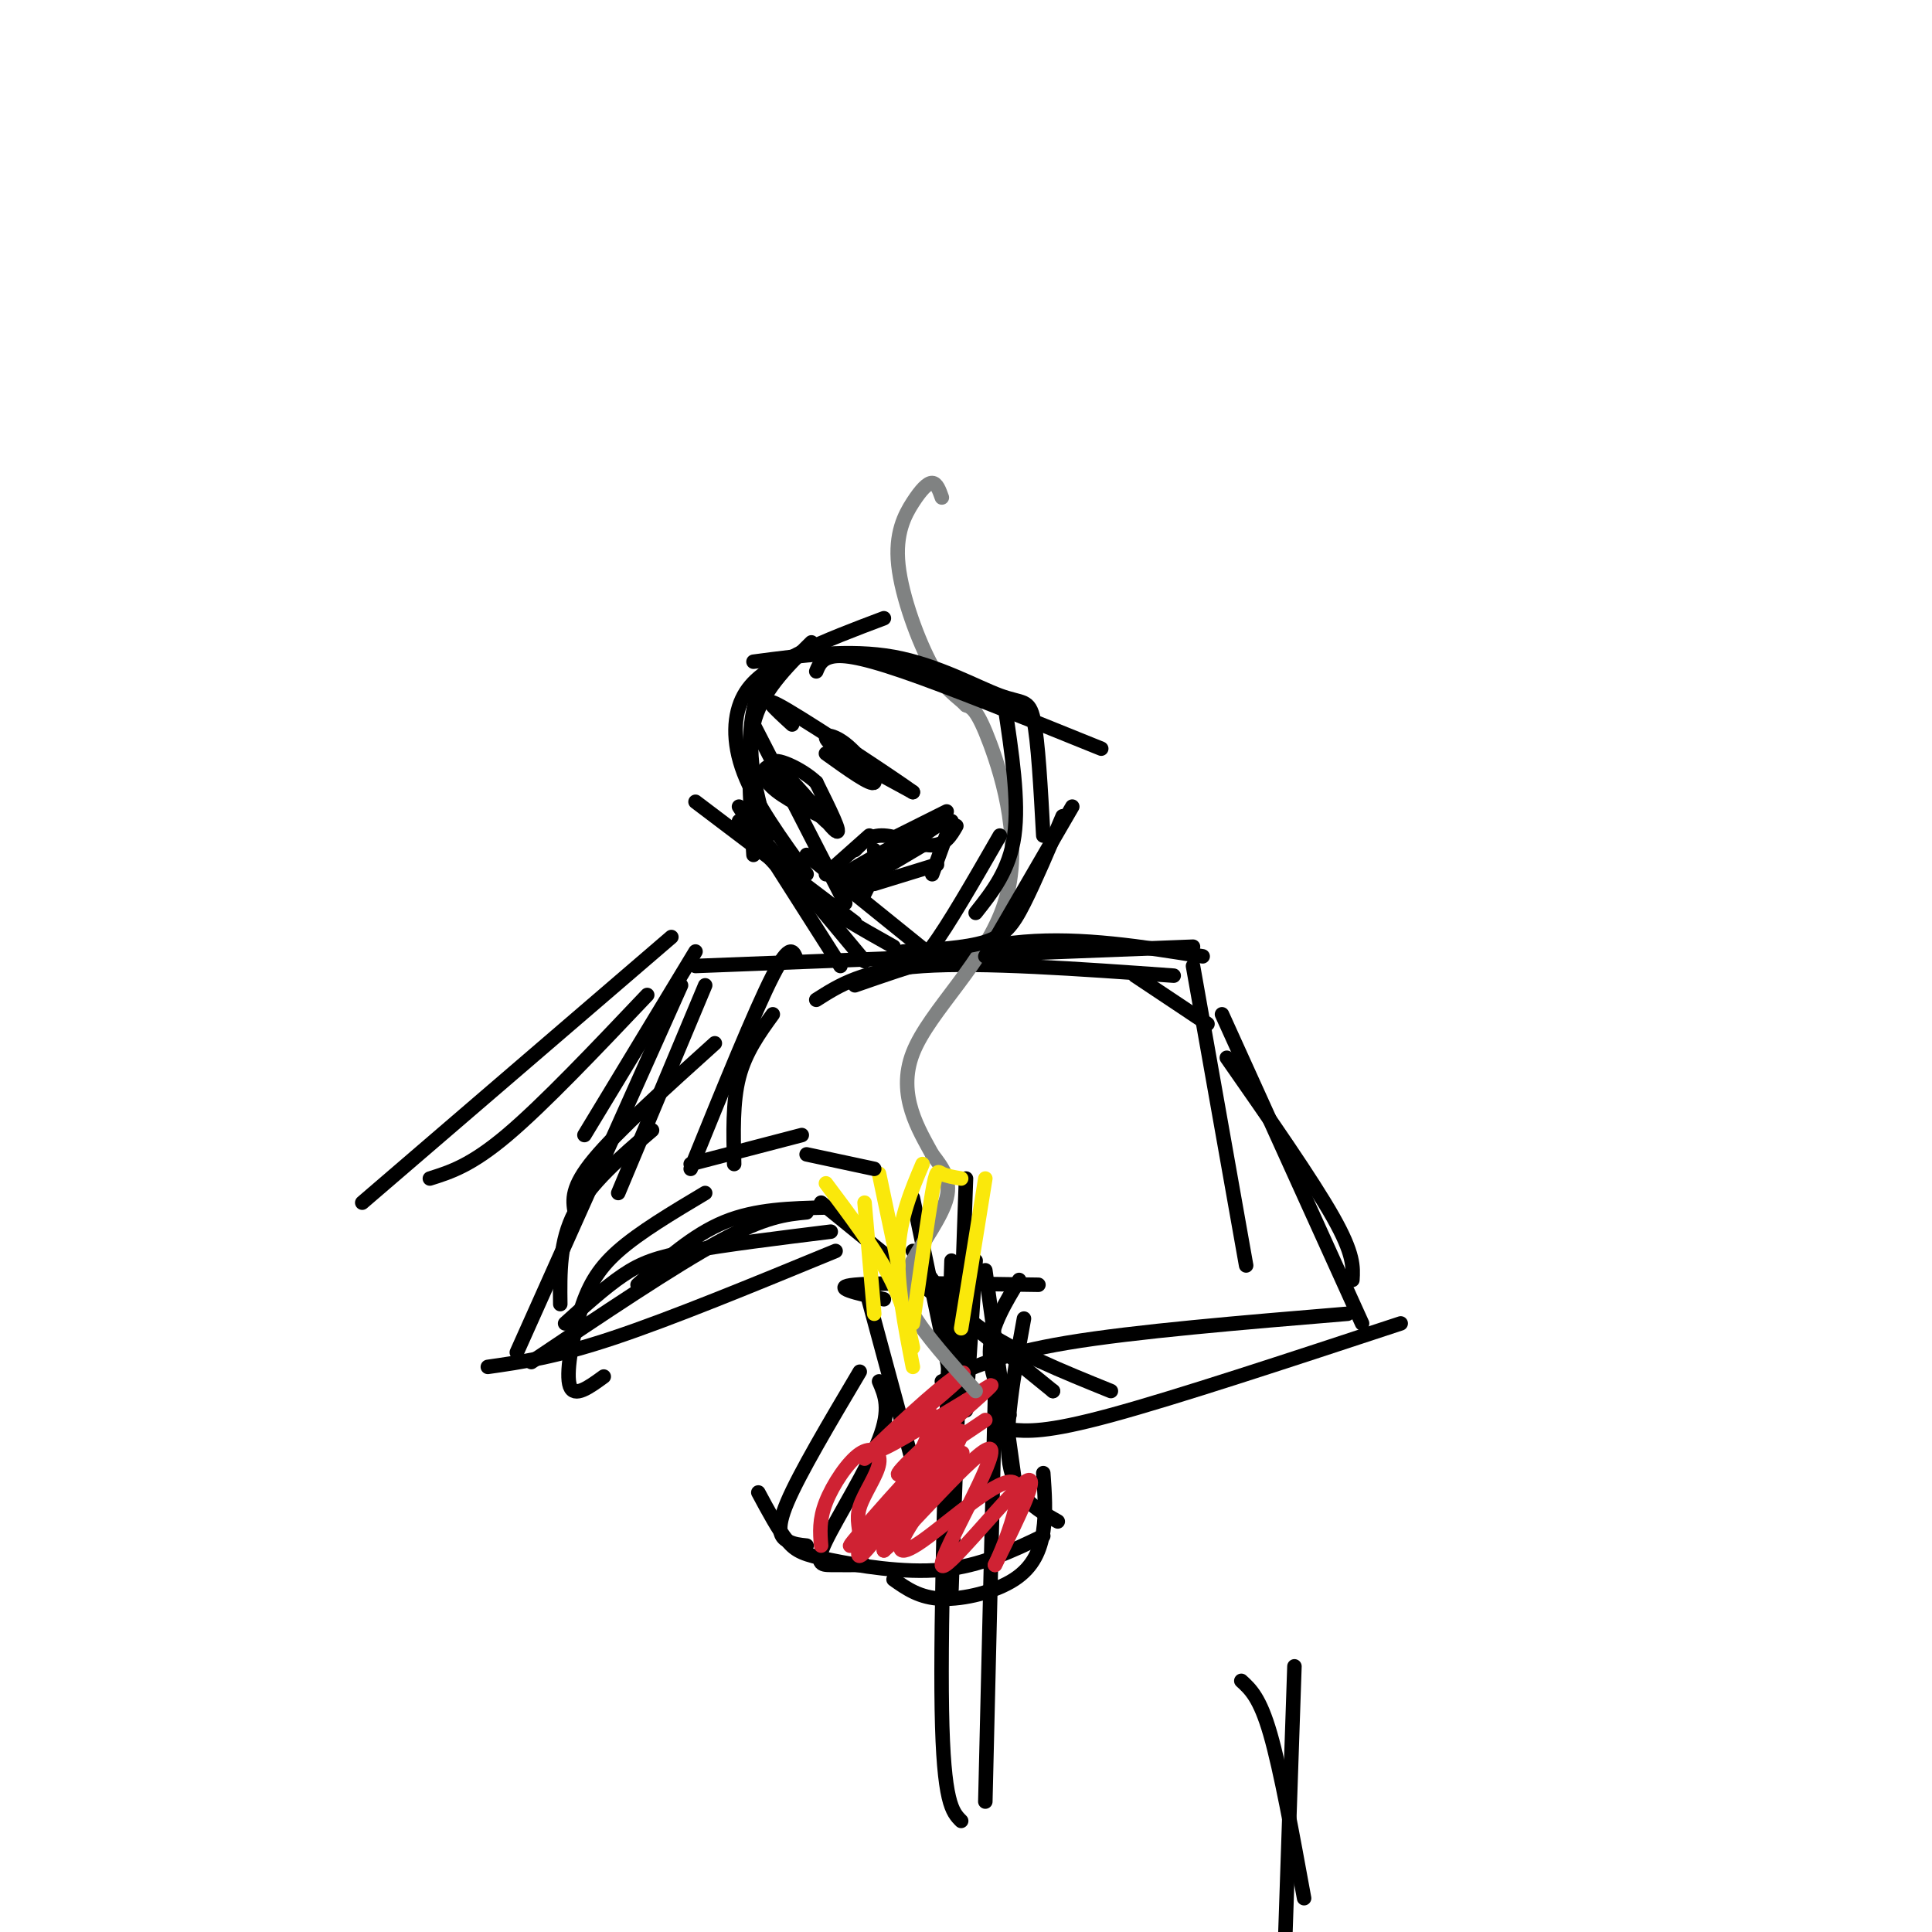 <svg viewBox='0 0 400 400' version='1.1' xmlns='http://www.w3.org/2000/svg' xmlns:xlink='http://www.w3.org/1999/xlink'><g fill='none' stroke='#000000' stroke-width='3' stroke-linecap='round' stroke-linejoin='round'><path d='M189,248c0.000,0.000 9.000,43.000 9,43'/><path d='M200,244c0.000,0.000 -3.000,85.000 -3,85'/><path d='M197,261c-1.167,36.833 -2.333,73.667 -2,93c0.333,19.333 2.167,21.167 4,23'/><path d='M206,289c0.000,0.000 -2.000,84.000 -2,84'/><path d='M257,348c1.917,1.750 3.833,3.500 6,11c2.167,7.500 4.583,20.750 7,34'/><path d='M268,345c0.000,0.000 -2.000,59.000 -2,59'/><path d='M144,200c0.000,0.000 103.000,-4.000 103,-4'/><path d='M169,207c4.833,-3.083 9.667,-6.167 22,-7c12.333,-0.833 32.167,0.583 52,2'/><path d='M177,204c11.500,-4.000 23.000,-8.000 35,-9c12.000,-1.000 24.500,1.000 37,3'/><path d='M235,202c0.000,0.000 15.000,10.000 15,10'/><path d='M247,200c0.000,0.000 11.000,62.000 11,62'/><path d='M253,210c0.000,0.000 29.000,64.000 29,64'/><path d='M254,219c8.833,12.667 17.667,25.333 22,33c4.333,7.667 4.167,10.333 4,13'/><path d='M290,274c-23.250,7.667 -46.500,15.333 -60,19c-13.500,3.667 -17.250,3.333 -21,3'/><path d='M279,272c-22.000,1.833 -44.000,3.667 -58,6c-14.000,2.333 -20.000,5.167 -26,8'/><path d='M230,288c-10.083,-4.083 -20.167,-8.167 -27,-13c-6.833,-4.833 -10.417,-10.417 -14,-16'/><path d='M218,288c0.000,0.000 -48.000,-39.000 -48,-39'/><path d='M218,288c0.000,0.000 0.000,0.000 0,0'/><path d='M206,296c0.000,0.000 0.000,-17.000 0,-17'/><path d='M209,293c-2.167,-4.667 -4.333,-9.333 -4,-14c0.333,-4.667 3.167,-9.333 6,-14'/><path d='M183,269c-5.667,-1.250 -11.333,-2.500 -6,-3c5.333,-0.500 21.667,-0.250 38,0'/><path d='M204,263c0.000,0.000 6.000,43.000 6,43'/><path d='M202,261c0.000,0.000 -2.000,31.000 -2,31'/><path d='M212,273c-2.083,11.500 -4.167,23.000 -3,30c1.167,7.000 5.583,9.500 10,12'/><path d='M216,305c0.292,4.083 0.583,8.167 0,12c-0.583,3.833 -2.042,7.417 -6,10c-3.958,2.583 -10.417,4.167 -15,4c-4.583,-0.167 -7.292,-2.083 -10,-4'/><path d='M216,318c-6.506,3.125 -13.012,6.250 -21,7c-7.988,0.750 -17.458,-0.875 -23,-2c-5.542,-1.125 -7.155,-1.750 -9,-4c-1.845,-2.250 -3.923,-6.125 -6,-10'/><path d='M179,324c-2.518,0.012 -5.036,0.024 -7,0c-1.964,-0.024 -3.375,-0.083 -1,-5c2.375,-4.917 8.536,-14.690 11,-21c2.464,-6.310 1.232,-9.155 0,-12'/><path d='M167,320c-1.356,-0.133 -2.711,-0.267 -4,-1c-1.289,-0.733 -2.511,-2.067 0,-8c2.511,-5.933 8.756,-16.467 15,-27'/><path d='M179,266c0.000,0.000 10.000,37.000 10,37'/></g>
<g fill='none' stroke='#cf2233' stroke-width='3' stroke-linecap='round' stroke-linejoin='round'><path d='M170,320c-0.215,-2.673 -0.430,-5.345 1,-9c1.430,-3.655 4.505,-8.292 7,-10c2.495,-1.708 4.409,-0.486 4,2c-0.409,2.486 -3.140,6.235 -4,9c-0.860,2.765 0.151,4.545 0,7c-0.151,2.455 -1.464,5.584 3,0c4.464,-5.584 14.704,-19.881 16,-21c1.296,-1.119 -6.352,10.941 -14,23'/><path d='M183,321c3.713,-2.978 19.995,-21.922 22,-21c2.005,0.922 -10.268,21.710 -10,24c0.268,2.290 13.077,-13.917 17,-17c3.923,-3.083 -1.038,6.959 -6,17'/><path d='M206,324c1.034,-1.930 6.620,-15.255 4,-17c-2.620,-1.745 -13.445,8.090 -19,12c-5.555,3.910 -5.839,1.893 -2,-4c3.839,-5.893 11.803,-15.664 10,-14c-1.803,1.664 -13.372,14.761 -16,17c-2.628,2.239 3.686,-6.381 10,-15'/><path d='M193,303c-3.496,2.927 -17.236,17.743 -17,17c0.236,-0.743 14.448,-17.046 20,-22c5.552,-4.954 2.443,1.442 -1,6c-3.443,4.558 -7.222,7.279 -11,10'/><path d='M184,314c1.396,-3.962 10.386,-18.866 9,-21c-1.386,-2.134 -13.148,8.503 -14,9c-0.852,0.497 9.205,-9.145 15,-14c5.795,-4.855 7.330,-4.922 3,-1c-4.330,3.922 -14.523,11.835 -15,13c-0.477,1.165 8.761,-4.417 18,-10'/><path d='M200,290c4.690,-2.857 7.417,-5.000 3,-1c-4.417,4.000 -15.976,14.143 -17,16c-1.024,1.857 8.488,-4.571 18,-11'/></g>
<g fill='none' stroke='#808282' stroke-width='3' stroke-linecap='round' stroke-linejoin='round'><path d='M202,288c-5.268,-5.851 -10.536,-11.702 -13,-16c-2.464,-4.298 -2.125,-7.042 0,-11c2.125,-3.958 6.036,-9.131 7,-13c0.964,-3.869 -1.018,-6.435 -3,-9'/><path d='M193,239c-2.553,-4.770 -7.437,-12.196 -4,-21c3.437,-8.804 15.195,-18.986 19,-31c3.805,-12.014 -0.341,-25.861 -3,-33c-2.659,-7.139 -3.829,-7.569 -5,-8'/><path d='M200,146c-1.901,-1.967 -4.153,-2.883 -7,-8c-2.847,-5.117 -6.289,-14.433 -7,-21c-0.711,-6.567 1.309,-10.383 3,-13c1.691,-2.617 3.055,-4.033 4,-4c0.945,0.033 1.473,1.517 2,3'/></g>
<g fill='none' stroke='#000000' stroke-width='3' stroke-linecap='round' stroke-linejoin='round'><path d='M179,199c0.000,0.000 -25.000,-30.000 -25,-30'/><path d='M174,200c0.000,0.000 -21.000,-33.000 -21,-33'/><path d='M153,170c3.833,4.833 7.667,9.667 13,14c5.333,4.333 12.167,8.167 19,12'/><path d='M193,198c0.000,0.000 -26.000,-21.000 -26,-21'/><path d='M188,198c0.917,1.083 1.833,2.167 5,-2c3.167,-4.167 8.583,-13.583 14,-23'/><path d='M187,197c6.467,-0.356 12.933,-0.711 17,-2c4.067,-1.289 5.733,-3.511 8,-8c2.267,-4.489 5.133,-11.244 8,-18'/><path d='M204,198c0.000,0.000 18.000,-31.000 18,-31'/><path d='M177,191c0.000,0.000 -33.000,-25.000 -33,-25'/><path d='M175,187c0.000,0.000 -19.000,-37.000 -19,-37'/><path d='M167,181c-5.267,-7.267 -10.533,-14.533 -13,-21c-2.467,-6.467 -2.133,-12.133 0,-16c2.133,-3.867 6.067,-5.933 10,-8'/><path d='M159,173c-2.250,-8.167 -4.500,-16.333 -3,-23c1.500,-6.667 6.750,-11.833 12,-17'/><path d='M156,177c-0.733,-11.489 -1.467,-22.978 0,-30c1.467,-7.022 5.133,-9.578 10,-12c4.867,-2.422 10.933,-4.711 17,-7'/><path d='M216,173c-0.536,-9.821 -1.071,-19.643 -2,-24c-0.929,-4.357 -2.250,-3.250 -7,-5c-4.750,-1.750 -12.929,-6.357 -22,-8c-9.071,-1.643 -19.036,-0.321 -29,1'/><path d='M228,155c-15.711,-6.356 -31.422,-12.711 -41,-16c-9.578,-3.289 -13.022,-3.511 -15,-3c-1.978,0.511 -2.489,1.756 -3,3'/><path d='M208,146c1.500,9.917 3.000,19.833 2,27c-1.000,7.167 -4.500,11.583 -8,16'/><path d='M171,181c0.000,0.000 9.000,-8.000 9,-8'/><path d='M177,176c1.533,-1.578 3.067,-3.156 6,-3c2.933,0.156 7.267,2.044 10,2c2.733,-0.044 3.867,-2.022 5,-4'/><path d='M186,173c0.000,0.000 10.000,-5.000 10,-5'/><path d='M197,170c0.000,0.000 -4.000,11.000 -4,11'/><path d='M194,179c0.000,0.000 -13.000,4.000 -13,4'/><path d='M179,185c0.000,0.000 1.000,-2.000 1,-2'/><path d='M181,176c0.000,0.000 2.000,3.000 2,3'/><path d='M191,175c-7.000,4.167 -14.000,8.333 -14,8c0.000,-0.333 7.000,-5.167 14,-10'/><path d='M191,173c3.881,-2.667 6.583,-4.333 2,-2c-4.583,2.333 -16.452,8.667 -18,10c-1.548,1.333 7.226,-2.333 16,-6'/><path d='M170,169c-4.637,-2.315 -9.274,-4.631 -11,-7c-1.726,-2.369 -0.542,-4.792 3,-2c3.542,2.792 9.440,10.798 11,12c1.560,1.202 -1.220,-4.399 -4,-10'/><path d='M169,162c-3.111,-2.978 -8.889,-5.422 -9,-4c-0.111,1.422 5.444,6.711 11,12'/><path d='M171,156c4.714,3.381 9.429,6.762 10,6c0.571,-0.762 -3.000,-5.667 -6,-8c-3.000,-2.333 -5.429,-2.095 -3,0c2.429,2.095 9.714,6.048 17,10'/><path d='M189,164c-3.178,-2.356 -19.622,-13.244 -26,-17c-6.378,-3.756 -2.689,-0.378 1,3'/><path d='M144,197c0.000,0.000 -23.000,38.000 -23,38'/><path d='M146,204c0.000,0.000 -18.000,43.000 -18,43'/><path d='M148,216c-10.083,9.083 -20.167,18.167 -25,24c-4.833,5.833 -4.417,8.417 -4,11'/><path d='M117,274c4.156,-3.756 8.311,-7.511 12,-10c3.689,-2.489 6.911,-3.711 14,-5c7.089,-1.289 18.044,-2.644 29,-4'/><path d='M132,266c5.750,-5.167 11.500,-10.333 18,-13c6.500,-2.667 13.750,-2.833 21,-3'/></g>
<g fill='none' stroke='#fae80b' stroke-width='3' stroke-linecap='round' stroke-linejoin='round'><path d='M189,279c-1.000,-4.667 -2.000,-9.333 -5,-15c-3.000,-5.667 -8.000,-12.333 -13,-19'/><path d='M189,283c-1.667,-8.500 -3.333,-17.000 -3,-24c0.333,-7.000 2.667,-12.500 5,-18'/><path d='M189,274c1.556,-10.933 3.111,-21.867 4,-27c0.889,-5.133 1.111,-4.467 2,-4c0.889,0.467 2.444,0.733 4,1'/><path d='M199,275c0.000,0.000 5.000,-31.000 5,-31'/><path d='M181,272c0.000,0.000 -2.000,-23.000 -2,-23'/><path d='M186,262c0.000,0.000 -4.000,-19.000 -4,-19'/></g>
<g fill='none' stroke='#000000' stroke-width='3' stroke-linecap='round' stroke-linejoin='round'><path d='M134,206c-10.750,11.333 -21.500,22.667 -29,29c-7.500,6.333 -11.750,7.667 -16,9'/><path d='M141,204c0.000,0.000 -34.000,76.000 -34,76'/><path d='M135,234c-6.417,5.500 -12.833,11.000 -16,17c-3.167,6.000 -3.083,12.500 -3,19'/><path d='M110,282c14.750,-9.917 29.500,-19.833 39,-25c9.500,-5.167 13.750,-5.583 18,-6'/><path d='M173,259c-17.000,7.000 -34.000,14.000 -46,18c-12.000,4.000 -19.000,5.000 -26,6'/><path d='M125,285c-3.054,2.226 -6.107,4.452 -7,2c-0.893,-2.452 0.375,-9.583 2,-15c1.625,-5.417 3.607,-9.119 8,-13c4.393,-3.881 11.196,-7.940 18,-12'/><path d='M139,194c0.000,0.000 -64.000,55.000 -64,55'/><path d='M165,199c-0.667,-2.083 -1.333,-4.167 -5,3c-3.667,7.167 -10.333,23.583 -17,40'/><path d='M160,210c-2.833,3.917 -5.667,7.833 -7,13c-1.333,5.167 -1.167,11.583 -1,18'/><path d='M143,241c0.000,0.000 23.000,-6.000 23,-6'/><path d='M167,239c0.000,0.000 14.000,3.000 14,3'/></g>
</svg>